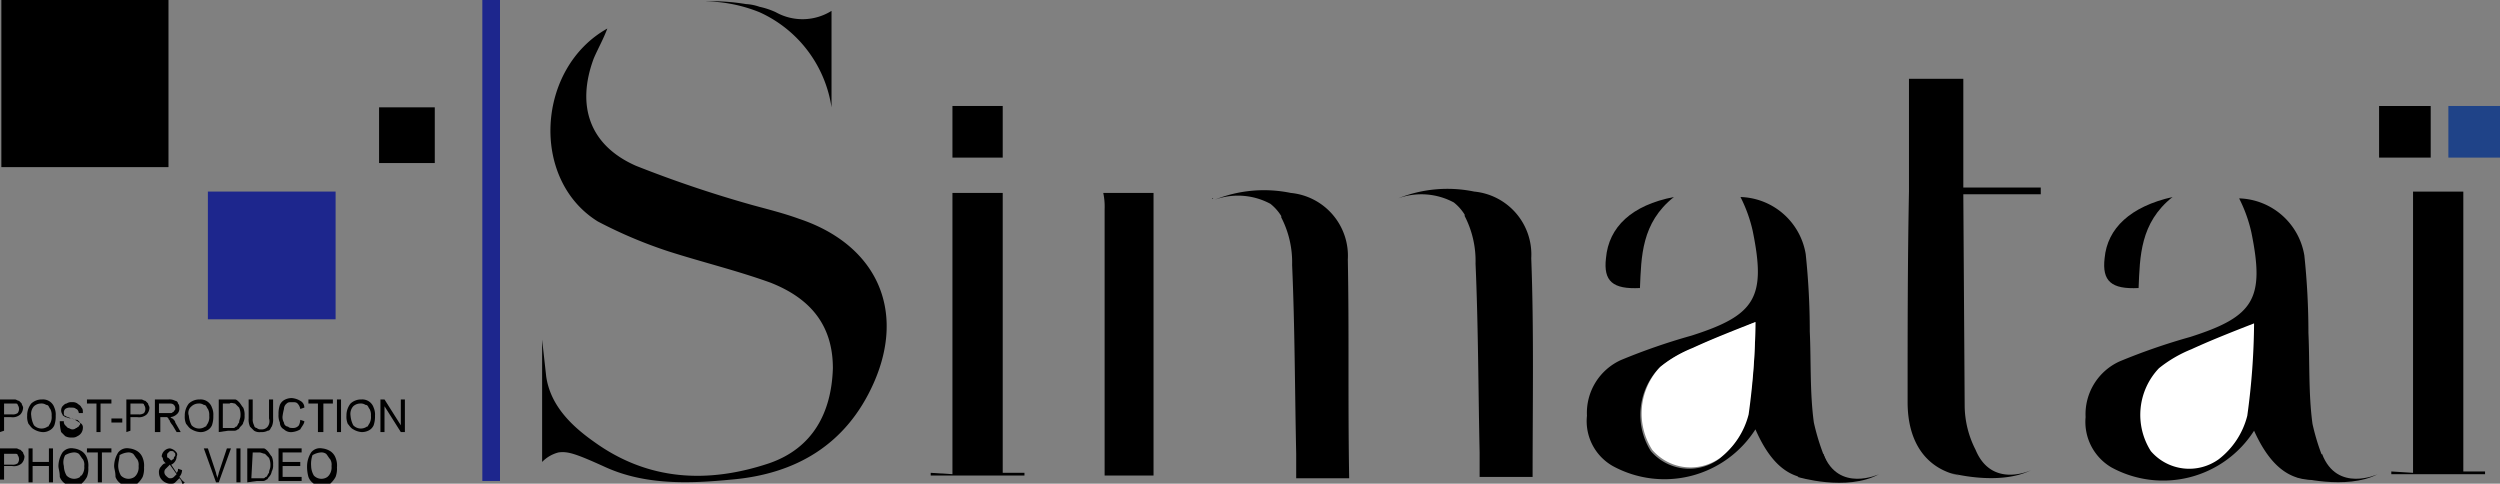 <svg xmlns="http://www.w3.org/2000/svg" id="Layer_1" data-name="Layer 1" width="184" height="35.6" viewBox="0 0 184 35.6"><rect x="0" y="0" width="184" height="35.6" fill="#808080" stroke="none"/><defs><style>.cls-1{fill:#1d268d;}.cls-2{fill:#fff;}.cls-3{fill:#1f4388;}</style></defs><rect x="0.1" width="12.3" height="12.3"></rect><rect class="cls-1" x="15.3" y="14.1" width="9.4" height="9.4"></rect><rect class="cls-1" x="35.5" width="1.3" height="35.4"></rect><rect x="27.9" y="7.9" width="4.1" height="4.1"></rect><path d="M58.8,16.1c-1.1-.4-2.3-.7-3.4-1a86.885,86.885,0,0,1-8.6-2.9c-3.4-1.5-4.4-4.4-3.1-7.9.3-.7.7-1.4,1-2.2C39.5,5,39,13.2,44,16.3a33.767,33.767,0,0,0,5.2,2.2c2.5.8,5,1.4,7.5,2.3,2.8,1.1,4.6,3,4.6,6.3-.1,3.3-1.5,5.9-4.7,7-4.5,1.5-8.9,1.3-12.9-1.6-1.7-1.2-3.2-2.7-3.5-4.8L39.9,25v9a2.571,2.571,0,0,1,1.2-.7c.7-.1,1.3.1,3.5,1.1,2.9,1.3,6.1,1.2,9.2.9,4.8-.4,8.5-2.6,10.5-7.1C66.7,22.8,64.5,18,58.8,16.1Z"></path><path d="M129.2,31.6a7.942,7.942,0,0,1-10.5,2.7,3.796,3.796,0,0,1-1.9-3.7,4.268,4.268,0,0,1,2.5-4.1,45.566,45.566,0,0,1,5.2-1.8c4.7-1.5,5.5-2.8,4.5-7.7a10.639,10.639,0,0,0-.9-2.5,5.02,5.02,0,0,1,4.8,4.2,54.413,54.413,0,0,1,.3,5.7c.1,2.2,0,4.5.3,6.7a16.417,16.417,0,0,0,1.4,3.9C132.4,35.7,130.6,34.8,129.2,31.6Zm0-7.9c-1.8.8-3.3,1.3-4.7,2a7.217,7.217,0,0,0-2.4,1.4,4.989,4.989,0,0,0-.6,6.1,3.721,3.721,0,0,0,5,.6,6.219,6.219,0,0,0,2.1-3.2,41.082,41.082,0,0,0,.6-6.9Z"></path><path d="M144.2,35c-2.4-.5-3.8-2.4-3.8-5.4,0-5.2,0-10.3.1-15.5V5.8h4v8h5.7v.5h-5.7l.1,15.6a7.216,7.216,0,0,0,.8,3.2c1.2,2.9,4.1,1.5,4.1,1.5-2.4,1.2-6,.2-6,.2"></path><path d="M81.2,14.2h3.7V35H81.3V15.4A4.869,4.869,0,0,0,81.2,14.2Z"></path><path d="M70.1,34.9V14.2h3.7V34.8h1.6V35H68.5v-.2Z"></path><path d="M178.9,11.6h-3.8V7.8h3.8Z"></path><path d="M73.8,11.6H70.1V7.8h3.7Z"></path><path d="M123.2,14.5c-2.4,1.9-2.4,4.4-2.5,6.7-2,.1-2.7-.5-2.5-2.2C118.4,16.7,120.1,15.1,123.2,14.5Z"></path><path class="cls-2" d="M129.2,23.7a51.851,51.851,0,0,1-.5,6.8,5.842,5.842,0,0,1-2.1,3.2,3.721,3.721,0,0,1-5-.6,4.975,4.975,0,0,1,.6-6.1,9.456,9.456,0,0,1,2.4-1.4C125.9,25,127.4,24.4,129.2,23.7Z"></path><path d="M153.5,30.7a4.268,4.268,0,0,1,2.5-4.1,45.566,45.566,0,0,1,5.2-1.8c4.7-1.5,5.5-2.8,4.5-7.7a10.639,10.639,0,0,0-.9-2.5,5.02,5.02,0,0,1,4.8,4.2,54.413,54.413,0,0,1,.3,5.7c.1,2.2,0,4.5.3,6.7a16.417,16.417,0,0,0,1.4,3.9c-2.5.7-4.3-.3-5.7-3.4a7.942,7.942,0,0,1-10.5,2.7,3.881,3.881,0,0,1-1.9-3.7"></path><path d="M165.9,23.8c-1.8.8-3.3,1.3-4.7,2a7.217,7.217,0,0,0-2.4,1.4,4.989,4.989,0,0,0-.6,6.1,3.721,3.721,0,0,0,5,.6,6.219,6.219,0,0,0,2.1-3.2A41.994,41.994,0,0,0,165.9,23.8Z"></path><path d="M159.9,14.5c-2.4,1.9-2.4,4.4-2.5,6.7-2,.1-2.7-.5-2.5-2.2C155.1,16.8,156.8,15.2,159.9,14.5Z"></path><path class="cls-2" d="M165.9,23.8a51.851,51.851,0,0,1-.5,6.8,5.842,5.842,0,0,1-2.1,3.2,3.721,3.721,0,0,1-5-.6,4.975,4.975,0,0,1,.6-6.1,9.456,9.456,0,0,1,2.4-1.4C162.6,25.1,164.1,24.5,165.9,23.8Z"></path><path class="cls-3" d="M184,11.6h-3.8V7.8H184Z"></path><path d="M169,35.1s3.7,1,6-.2c0,0-3,1.4-4.1-1.5"></path><path d="M132.3,35.1s3.6,1.1,6-.2c0,0-3,1.4-4.1-1.5"></path><path d="M177.6,34.8V14.1h3.7V34.7h1.6v.2H176v-.2Z"></path><path d="M99.2,19.1A4.651,4.651,0,0,0,95,14.2a9.747,9.747,0,0,0-5.6.5,5.043,5.043,0,0,1,4.1.3,3.45,3.45,0,0,1,.8.9V16a7.19,7.19,0,0,1,.8,3.5c.2,4.6.2,9.2.3,13.9v1.8h3.9C99.2,29.6,99.3,24.3,99.2,19.1Z"></path><path d="M89.3,14.6h-.1C89.2,14.7,89.3,14.6,89.3,14.6Z"></path><path d="M112.7,19a4.651,4.651,0,0,0-4.2-4.9,9.747,9.747,0,0,0-5.6.5,5.043,5.043,0,0,1,4.1.3,3.45,3.45,0,0,1,.8.9v.1a7.19,7.19,0,0,1,.8,3.5c.2,4.6.2,9.2.3,13.9v1.8h3.9C112.8,29.6,112.9,24.3,112.7,19Z"></path><path d="M57.1.9A5.638,5.638,0,0,0,55.9.5a3.553,3.553,0,0,0-1-.2,15.137,15.137,0,0,0-3-.2,10.973,10.973,0,0,1,4,.8,9.179,9.179,0,0,1,5.3,7V.8A4.025,4.025,0,0,1,57.1.9Z"></path><path d="M0,31.8V29.4H1.1c.1,0,.2.1.3.1l.2.2c0,.1.1.2.1.3a.764.764,0,0,1-.2.5.844.844,0,0,1-.7.2H.3v1Zm.3-1.3H.9a.601.601,0,0,0,.4-.1.5.5,0,0,0,0-.6c0-.1-.1-.1-.2-.1H.3Z"></path><path d="M2,30.6a1.396,1.396,0,0,1,.3-.9,1.135,1.135,0,0,1,.8-.3A.875.875,0,0,1,4,30a1.268,1.268,0,0,1,.1.6,1.952,1.952,0,0,1-.1.7.781.781,0,0,1-.4.4.901.901,0,0,1-.5.1,1.421,1.421,0,0,1-.6-.2c-.2-.1-.3-.3-.4-.4A1.268,1.268,0,0,1,2,30.6Zm.3,0a1.854,1.854,0,0,0,.2.7.769.769,0,0,0,1,.1.098.098,0,0,0,.1-.1.952.952,0,0,0,.2-.7.901.901,0,0,0-.1-.5c-.1-.1-.1-.3-.3-.3a.601.601,0,0,0-.4-.1.764.764,0,0,0-.5.2A.844.844,0,0,0,2.3,30.6Z"></path><path d="M4.4,31h.3a.367.367,0,0,0,.1.3l.2.2c.1,0,.2.1.3.1a.367.367,0,0,0,.3-.1c.1,0,.1-.1.2-.1,0-.1.1-.1.1-.2s0-.1-.1-.2-.1-.1-.2-.1-.3-.1-.4-.1-.3-.1-.4-.1c-.1-.1-.2-.1-.2-.2a.5.5,0,0,1,0-.6c.1-.1.2-.2.3-.2a.601.601,0,0,1,.4-.1.601.601,0,0,1,.4.1c.1.1.2.1.3.3.1.1.1.2.1.4H5.8c0-.1-.1-.3-.2-.3-.1-.1-.2-.1-.4-.1a.601.601,0,0,0-.4.1.367.367,0,0,0-.1.3c0,.1,0,.2.1.2.1.1.3.1.4.2.2,0,.3.1.5.2.1.1.2.1.3.2a.367.367,0,0,1,.1.3.675.675,0,0,1-.4.6.601.601,0,0,1-.4.1.901.901,0,0,1-.5-.1l-.3-.3A3.217,3.217,0,0,1,4.4,31Z"></path><path d="M7.1,31.8V29.7H6.4v-.3H8.2v.3H7.4v2.1Z"></path><path d="M8.2,31.1v-.3H9v.3Z"></path><path d="M9.3,31.8V29.4h1.1c.1,0,.2.1.3.1l.2.2c0,.1.1.2.1.3a.764.764,0,0,1-.2.5.844.844,0,0,1-.7.2H9.6v1Zm.3-1.3h.6a.601.601,0,0,0,.4-.1.5.5,0,0,0,0-.6c0-.1-.1-.1-.2-.1H9.6Z"></path><path d="M11.4,31.8V29.4h1a.901.901,0,0,1,.5.1.215.215,0,0,1,.2.2c.1.1.1.2.1.4a.52.52,0,0,1-.2.4.764.764,0,0,1-.5.2c.1,0,.1.1.2.1.1.1.2.2.2.3l.4.7H13l-.3-.5a1.438,1.438,0,0,1-.2-.3c0-.1-.1-.1-.1-.2l-.1-.1h-.5v1.1Zm.3-1.4h.9c.1,0,.1-.1.2-.1,0-.1.1-.1.1-.2a.367.367,0,0,0-.1-.3c-.1-.1-.2-.1-.4-.1h-.7Z"></path><path d="M13.6,30.6a1.396,1.396,0,0,1,.3-.9,1.135,1.135,0,0,1,.8-.3.875.875,0,0,1,.9.6,1.268,1.268,0,0,1,.1.6,1.952,1.952,0,0,1-.1.7.781.781,0,0,1-.4.4.901.901,0,0,1-.5.1,1.421,1.421,0,0,1-.6-.2c-.2-.1-.3-.3-.4-.4A1.268,1.268,0,0,1,13.6,30.6Zm.3,0a1.854,1.854,0,0,0,.2.7.769.769,0,0,0,1,.1.098.098,0,0,0,.1-.1.952.952,0,0,0,.2-.7.901.901,0,0,0-.1-.5c-.1-.1-.1-.3-.3-.3a.601.601,0,0,0-.4-.1.764.764,0,0,0-.5.2.618.618,0,0,0-.2.7Z"></path><path d="M16.1,31.8V29.4h1.2c.1,0,.2.1.3.2s.2.3.3.4a1.268,1.268,0,0,1,.1.6.901.901,0,0,1-.1.5c0,.1-.1.2-.2.3s-.1.2-.2.2a.367.367,0,0,1-.3.1h-.4Zm.3-.3h.8c.1,0,.1-.1.2-.1.1-.1.1-.2.2-.3,0-.2.1-.3.1-.5a1.268,1.268,0,0,0-.1-.6l-.3-.3c-.1,0-.3-.1-.4,0h-.5Z"></path><path d="M19.8,29.4h.3v1.4a1.268,1.268,0,0,1-.1.6c-.1.1-.1.3-.3.3a.901.901,0,0,1-.5.1.749.749,0,0,1-.5-.1l-.3-.3a1.268,1.268,0,0,1-.1-.6V29.4h.3v1.4a.901.901,0,0,0,.1.5.215.215,0,0,0,.2.2.367.367,0,0,0,.3.1.55.55,0,0,0,.5-.2.661.661,0,0,0,.1-.6Z"></path><path d="M22.1,30.9l.3.1c0,.2-.2.4-.3.6a1.421,1.421,0,0,1-.6.2.735.735,0,0,1-.6-.2.55.55,0,0,1-.3-.5,1.268,1.268,0,0,1-.1-.6,1.952,1.952,0,0,1,.1-.7.781.781,0,0,1,.4-.4,1.087,1.087,0,0,1,.5-.1,1.421,1.421,0,0,1,.6.2.55.55,0,0,1,.3.5l-.3.1a.758.758,0,0,0-.2-.4c-.1-.1-.2-.1-.4-.1s-.3,0-.4.1a.52.52,0,0,0-.2.4,4.331,4.331,0,0,0-.1.5.749.749,0,0,0,.1.5.319.319,0,0,0,.3.3c.1.1.2.1.4.1a.52.52,0,0,0,.4-.2A1.034,1.034,0,0,0,22.1,30.9Z"></path><path d="M23.4,31.8V29.7h-.7v-.3h1.8v.3h-.7v2.1Z"></path><path d="M24.8,31.8V29.4h.3v2.4Z"></path><path d="M25.5,30.6a1.396,1.396,0,0,1,.3-.9,1.135,1.135,0,0,1,.8-.3.875.875,0,0,1,.9.6,1.268,1.268,0,0,1,.1.6,1.952,1.952,0,0,1-.1.7.781.781,0,0,1-.4.4,1.087,1.087,0,0,1-.5.1,1.421,1.421,0,0,1-.6-.2c-.2-.1-.3-.3-.4-.4A1.268,1.268,0,0,1,25.5,30.6Zm.3,0a1.854,1.854,0,0,0,.2.7.769.769,0,0,0,1,.1.098.098,0,0,0,.1-.1.952.952,0,0,0,.2-.7.901.901,0,0,0-.1-.5c-.1-.1-.1-.3-.3-.3a.601.601,0,0,0-.4-.1.764.764,0,0,0-.5.2A.844.844,0,0,0,25.8,30.6Z"></path><path d="M28,31.8V29.4h.3l1.2,1.9V29.4h.3v2.4h-.3l-1.2-1.9v1.9Z"></path><path d="M0,35.5V33H1.2c.1,0,.2.1.3.1l.2.2c0,.1.1.2.1.3a.764.764,0,0,1-.2.5.844.844,0,0,1-.7.2H.3v1H0Zm.3-1.3H.9a.601.601,0,0,0,.4-.1.5.5,0,0,0,0-.6c0-.1-.1-.1-.2-.1H.3Z"></path><path d="M2.1,35.5V33h.3v1H3.6V33h.3v2.5H3.6V34.3H2.4v1.2Z"></path><path d="M4.3,34.3a1.93,1.93,0,0,1,.3-1,.829.829,0,0,1,.8-.3,1.421,1.421,0,0,1,.6.2.998.998,0,0,1,.4.5,1.483,1.483,0,0,1,.1.7,1.702,1.702,0,0,1-.1.7,1.756,1.756,0,0,1-.4.5,1.421,1.421,0,0,1-.6.2,1.421,1.421,0,0,1-.6-.2.998.998,0,0,1-.4-.5C4.4,34.7,4.3,34.5,4.3,34.3Zm.4,0a1.445,1.445,0,0,0,.2.7.769.769,0,0,0,1,.1A.098.098,0,0,1,6,35a.952.952,0,0,0,.2-.7.749.749,0,0,0-.1-.5c-.1-.1-.2-.3-.3-.4a.601.601,0,0,0-.4-.1,1.421,1.421,0,0,0-.6.2,1.062,1.062,0,0,0-.1.8Z"></path><path d="M7.2,35.5V33.3H6.4V33H8.2v.3H7.5v2.2Z"></path><path d="M8.4,34.3a1.93,1.93,0,0,1,.3-1,.829.829,0,0,1,.8-.3,1.421,1.421,0,0,1,.6.2.998.998,0,0,1,.4.5,1.483,1.483,0,0,1,.1.7,1.702,1.702,0,0,1-.1.7,1.756,1.756,0,0,1-.4.5,1.421,1.421,0,0,1-.6.2,1.421,1.421,0,0,1-.6-.2.998.998,0,0,1-.4-.5C8.5,34.7,8.4,34.5,8.4,34.3Zm.3,0a1.445,1.445,0,0,0,.2.7.769.769,0,0,0,1,.1L10,35a.952.952,0,0,0,.2-.7.749.749,0,0,0-.1-.5c-.1-.1-.2-.3-.3-.4a.601.601,0,0,0-.4-.1,1.421,1.421,0,0,0-.6.2c0,.2-.1.5-.1.8Z"></path><path d="M13.2,35.2l-.3.3c-.1.1-.2.1-.4.1a.864.864,0,0,1-.6-.3.764.764,0,0,1-.2-.5.601.601,0,0,1,.1-.4c.1-.1.2-.3.4-.3-.1-.1-.2-.2-.2-.3a.349.349,0,0,0-.1-.2.645.645,0,0,1,.6-.6h0a.758.758,0,0,1,.4.2c.1.1.2.2.1.4a.675.675,0,0,1-.4.6l.4.6a.367.367,0,0,0,.1-.3l.3.1a.764.764,0,0,1-.2.5c.1.1.2.3.4.4l-.2.2A.588.588,0,0,0,13.2,35.2Zm-.2-.3-.5-.7-.3.3a.31.31,0,0,0-.1.2.367.367,0,0,0,.1.3c.1.1.2.2.3.2a.367.367,0,0,0,.3-.1l.2-.2Zm-.4-1c.1-.1.2-.1.2-.2s.1-.1.1-.2,0-.2-.1-.2c0-.1-.1-.1-.2-.1s-.1,0-.2.1-.1.1-.1.2v.1a.098.098,0,0,0,.1.1Z"></path><path d="M15.9,35.5,15,33h.3l.6,1.8c0,.1.1.3.1.4,0-.1.1-.3.1-.4l.6-1.8H17l-.9,2.5Z"></path><path d="M17.4,35.5V33h.3v2.5Z"></path><path d="M18.2,35.5V33h1.2c.1,0,.2.1.3.2s.2.3.3.4a1.268,1.268,0,0,1,.1.6.901.901,0,0,1-.1.5.758.758,0,0,1-.2.4c-.1.1-.1.2-.2.2a.367.367,0,0,1-.3.1h-.4Zm.3-.3h.9c.1,0,.1-.1.2-.1.1-.1.1-.2.2-.3,0-.2.1-.3.1-.5a1.268,1.268,0,0,0-.1-.6l-.3-.3c-.1,0-.3-.1-.4-.1h-.5Z"></path><path d="M20.5,35.5V33h1.7v.3H20.8V34h1.3v.3H20.8v.8h1.4v.3H20.5Z"></path><path d="M22.6,34.3a1.93,1.93,0,0,1,.3-1,.829.829,0,0,1,.8-.3,1.421,1.421,0,0,1,.6.2.998.998,0,0,1,.4.5,1.483,1.483,0,0,1,.1.7,1.702,1.702,0,0,1-.1.7,1.756,1.756,0,0,1-.4.5,1.421,1.421,0,0,1-.6.2,1.421,1.421,0,0,1-.6-.2.998.998,0,0,1-.4-.5A2.814,2.814,0,0,1,22.6,34.3Zm.3,0a1.445,1.445,0,0,0,.2.7.769.769,0,0,0,1,.1l.1-.1a.952.952,0,0,0,.2-.7.749.749,0,0,0-.1-.5c-.1-.1-.2-.3-.3-.4a.601.601,0,0,0-.4-.1,1.421,1.421,0,0,0-.6.2,1.95,1.95,0,0,0-.1.8Z"></path></svg>